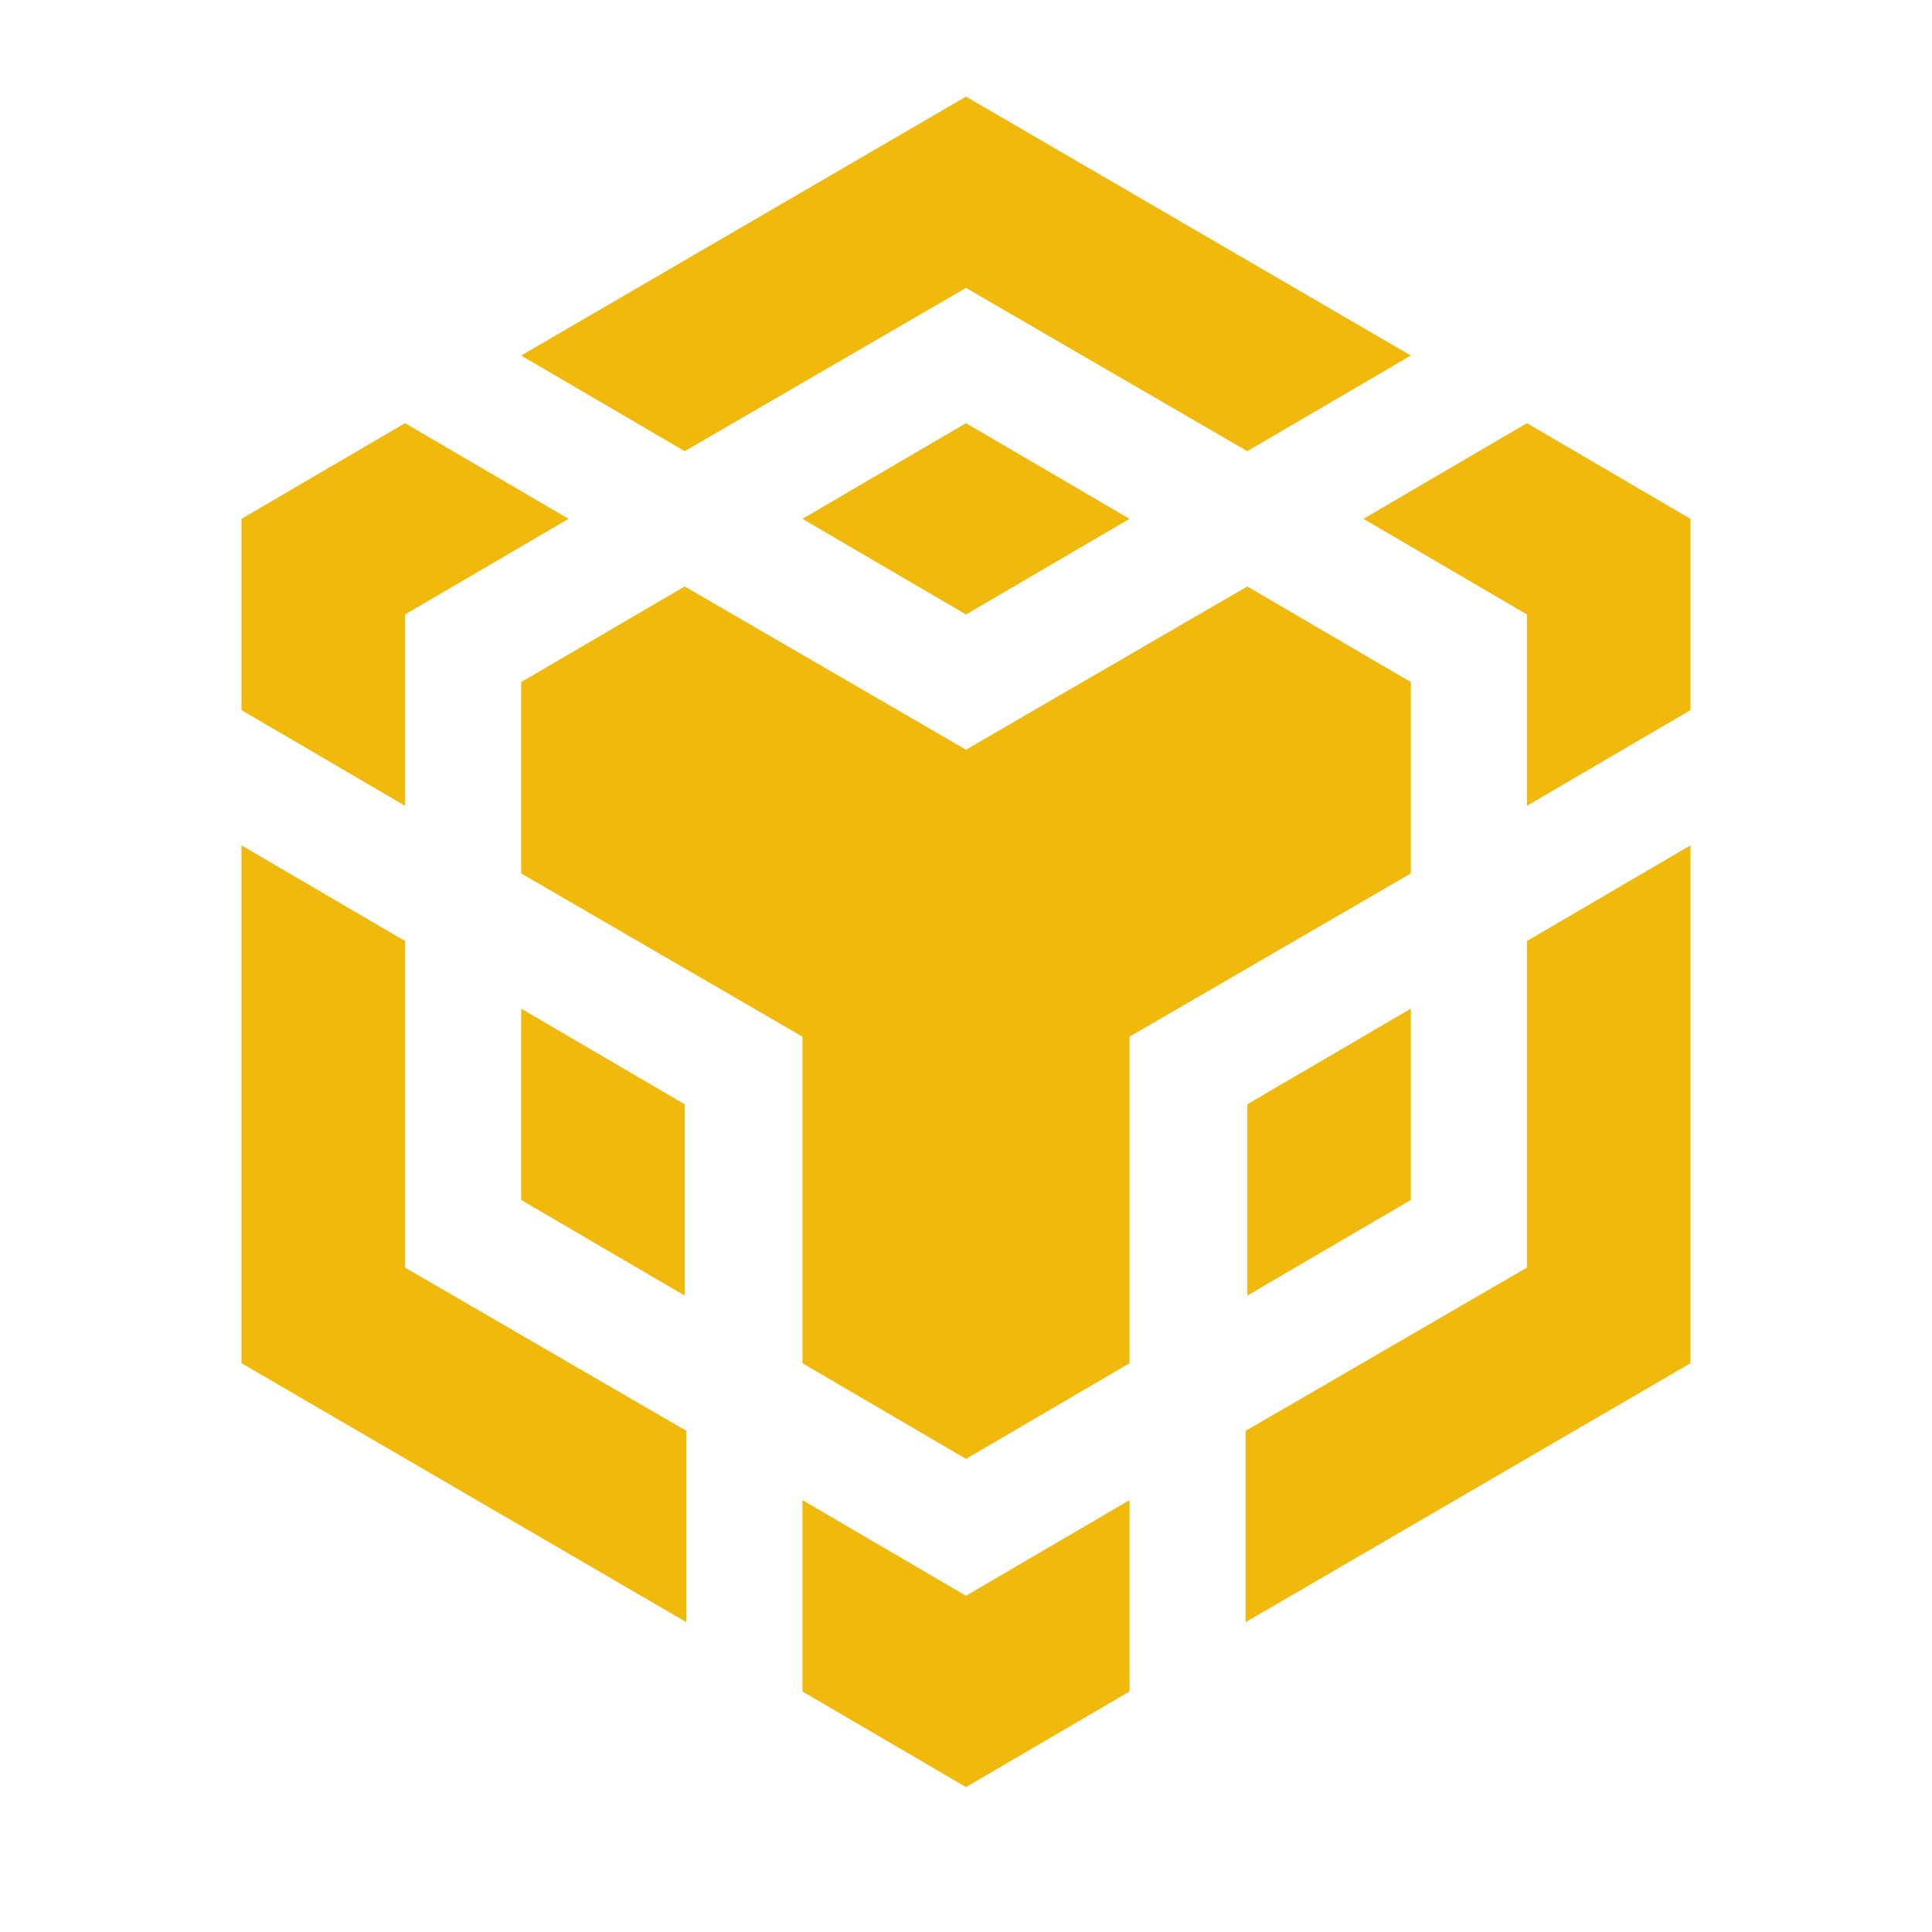 <svg width="40" height="40" viewBox="0 0 40 40" fill="none" xmlns="http://www.w3.org/2000/svg">
<path d="M10.79 7.361L20 2L29.21 7.361L25.824 9.341L20 5.961L14.176 9.341L10.79 7.361ZM29.21 14.122L25.824 12.142L20 15.522L14.176 12.142L10.79 14.122V18.083L16.614 21.463V28.224L20 30.205L23.386 28.224V21.463L29.21 18.083V14.122ZM29.21 24.844V20.883L25.824 22.863V26.824L29.21 24.844ZM31.614 26.244L25.79 29.624V33.585L35 28.224V17.502L31.614 19.483V26.244ZM28.228 10.742L31.614 12.722V16.683L35 14.702V10.742L31.614 8.761L28.228 10.742ZM16.614 31.058V35.02L20 37L23.386 35.02V31.058L20 33.039L16.614 31.058ZM10.79 24.844L14.176 26.824V22.863L10.79 20.883V24.844ZM16.614 10.742L20 12.722L23.386 10.742L20 8.761L16.614 10.742ZM8.386 12.722L11.772 10.742L8.386 8.761L5 10.742V14.702L8.386 16.683V12.722ZM8.386 19.483L5 17.502V28.224L14.21 33.585V29.624L8.386 26.244V19.483Z" fill="#F0B90B"/>
</svg>
